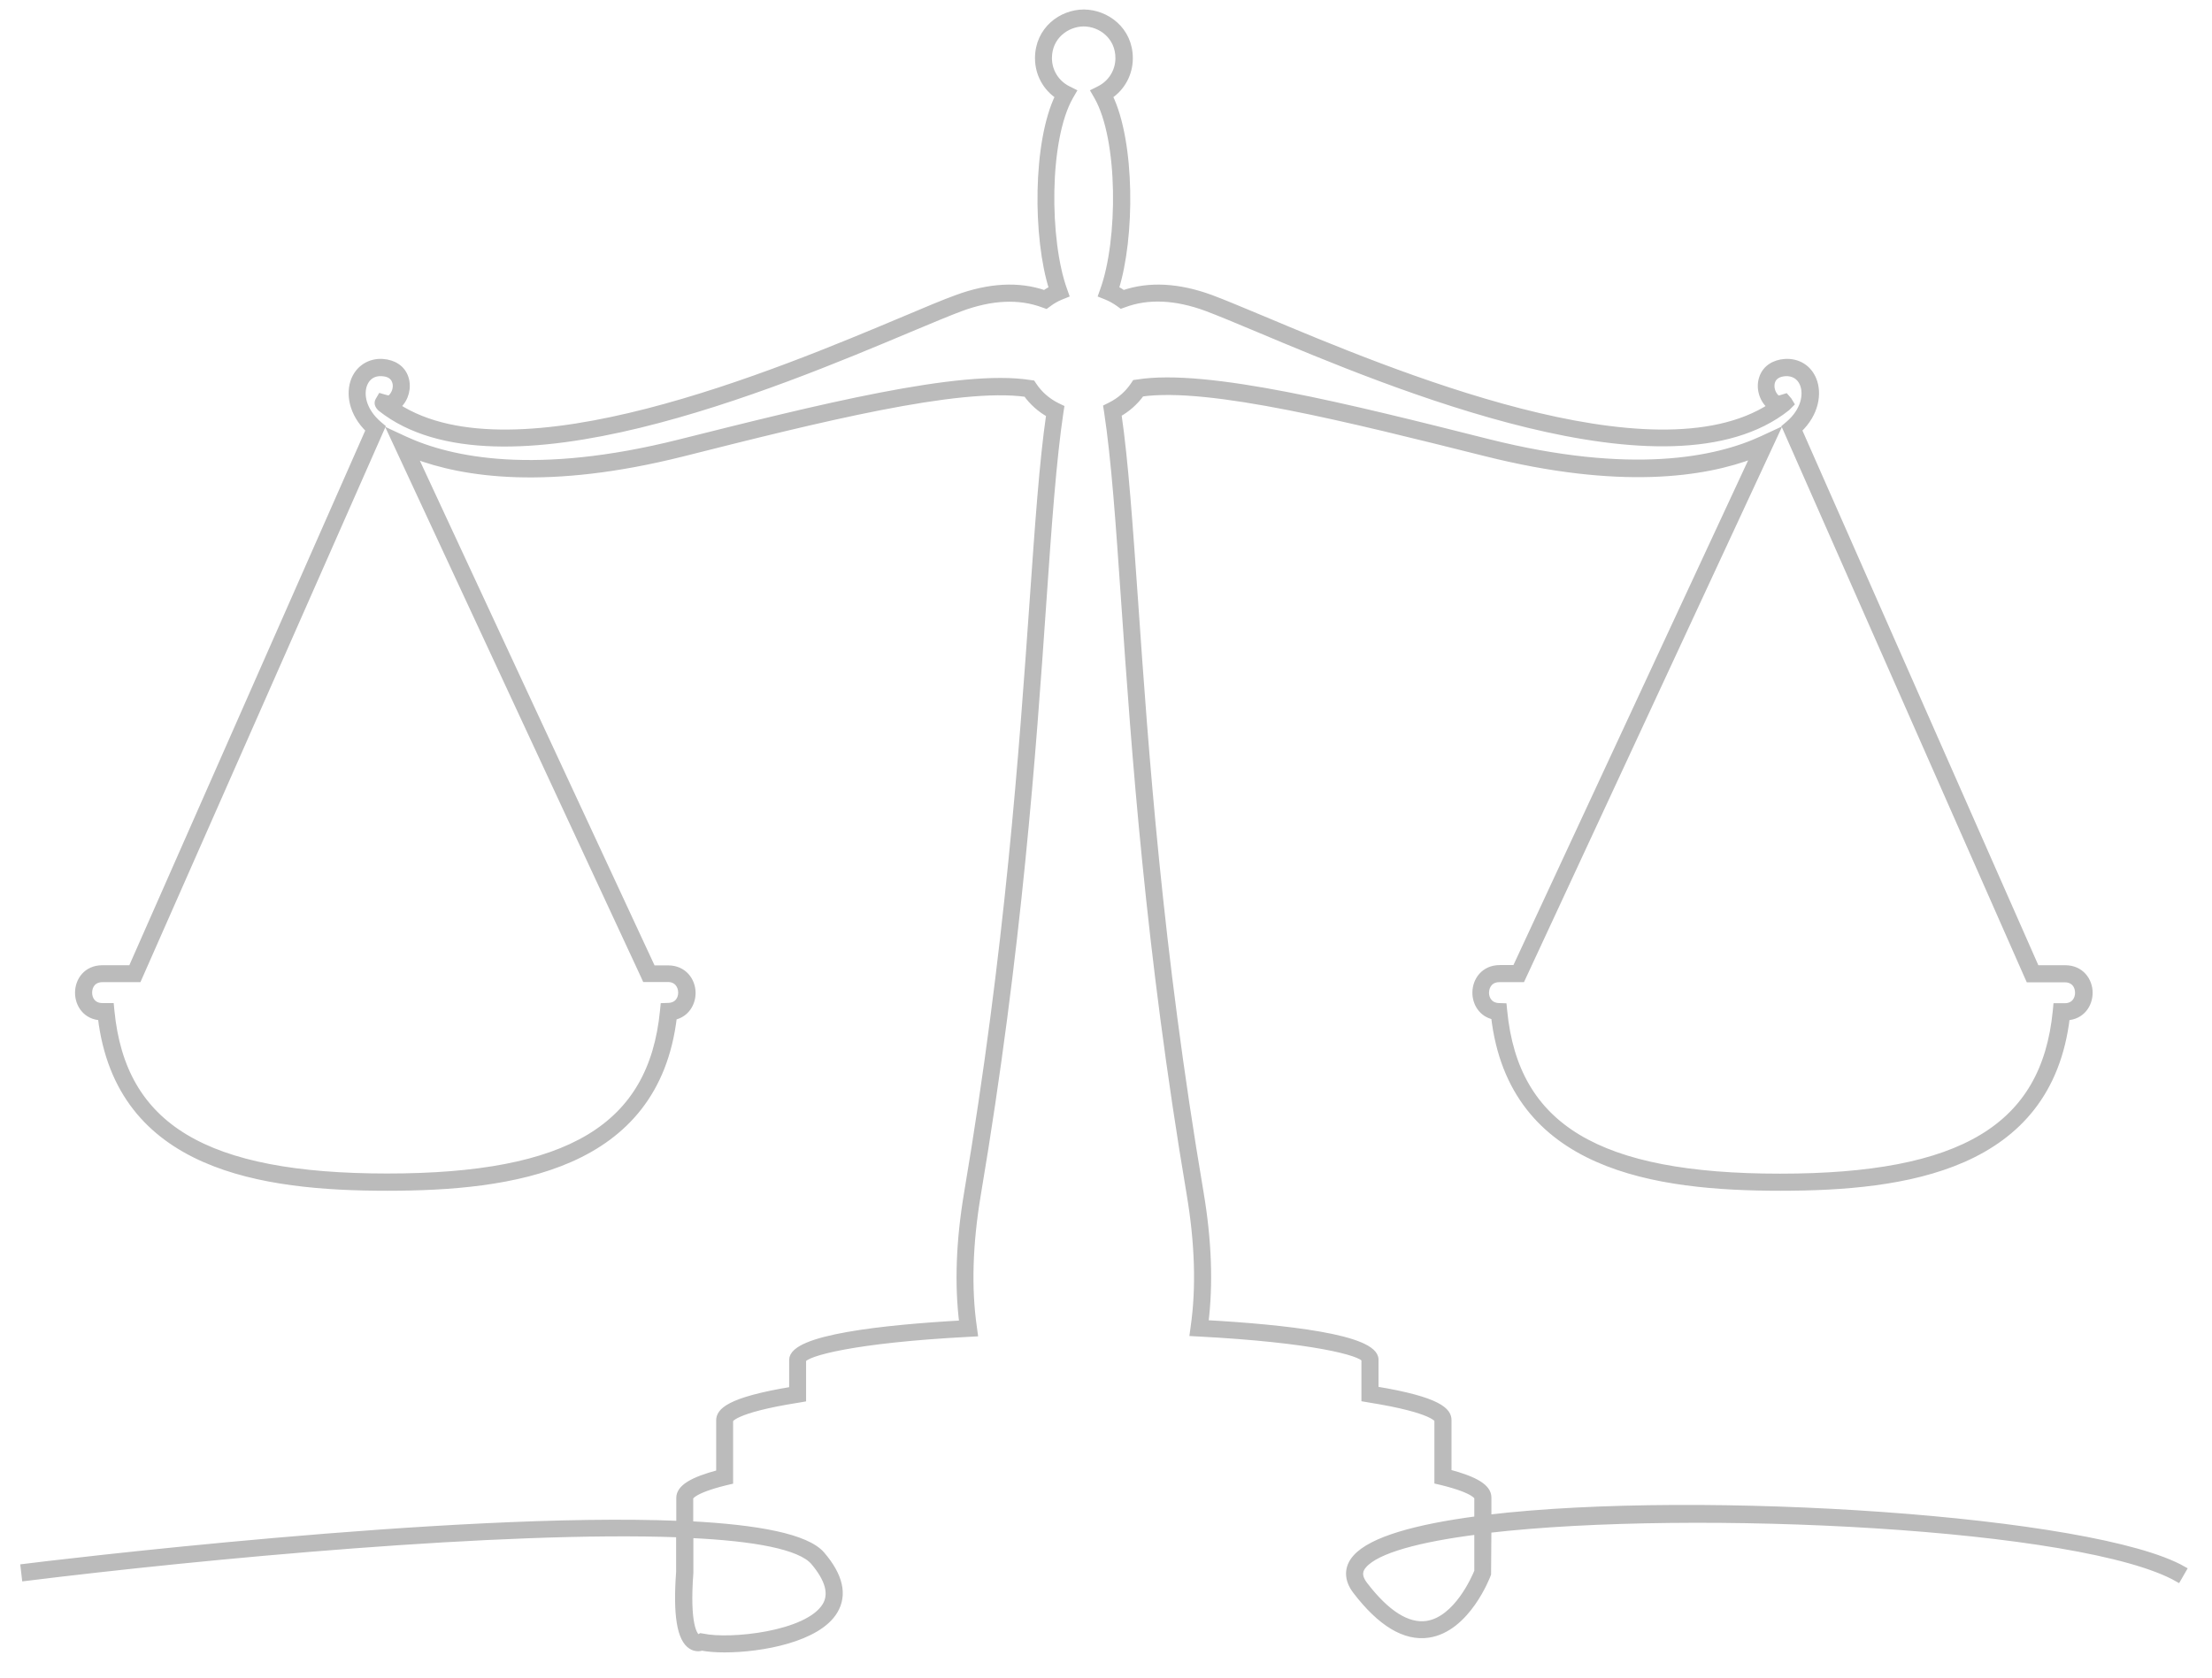 <?xml version="1.0" encoding="utf-8"?>
<!-- Generator: Adobe Illustrator 22.1.0, SVG Export Plug-In . SVG Version: 6.00 Build 0)  -->
<svg version="1.1" id="图层_1" xmlns="http://www.w3.org/2000/svg" xmlns:xlink="http://www.w3.org/1999/xlink" x="0px" y="0px"
	 viewBox="0 0 1397.3 1060.3" style="enable-background:new 0 0 1397.3 1060.3;" xml:space="preserve">
<style type="text/css">
	.st0{fill:#BBBBBB;stroke:#BBBBBB;stroke-width:4;stroke-miterlimit:10;}
</style>
<g>
	<path class="st0" d="M457.7,1042.1c-5.6,0-10.5-0.4-14.2-1.1c-1.7,0.5-4.3,0.7-6.8-0.9c-7.1-4.4-9.6-19.8-7.6-46.8v-23.9
		C318.6,965.2,129,983,15.8,997l-0.8-6.8c14.3-1.8,271.7-33.1,414.2-27.2v-16.5c0-6.3,7.8-11.2,25.2-15.8v-33.2
		c0-5.5,5.3-12.6,46.1-19.3v-18.9c0-14,57.6-20.2,107.5-23c-3.1-24.6-2.1-52.3,3-82.5c26-154,34.8-280.3,41.3-372.5
		c3.5-49.7,6.2-89.3,10.6-119.5c-5.8-3.2-10.8-7.7-14.6-13c-43-6.1-131.6,16.1-217.3,37.7c-84.5,21.2-138,13.2-169.6,1.1L412.2,612
		h9.9c9.9,0,15.2,7.7,15.3,15.2c0.1,6.7-3.9,13.7-11.8,15.3c-11.3,95.5-102.5,107.9-181,107.9c-78.4,0-169.5-12.3-180.8-107.7
		c-9.5-0.4-14.4-8-14.4-15.4c0-7.7,5.2-15.4,15.3-15.4H83l150.1-340.3c-11-10.5-12.7-23.2-9.3-31.6c3-7.4,9.9-11.7,17.9-11.2
		c7.1,0.5,12.3,4,14.3,9.8c2.1,6,0.3,13.3-4.5,17.7c-0.2,0.2-0.5,0.4-0.7,0.6c74.7,48.3,240.2-21.3,320.8-55.2
		c13.9-5.9,24.9-10.5,32.9-13.4c20.4-7.5,39-8.5,55.3-2.9c1.6-1.1,3.2-2,4.9-2.9c-10.3-32.2-10.4-92.7,3.9-121.8
		c-8-5.3-12.8-14.2-12.8-23.9c0-18,14.7-28.8,28.9-28.8c14.2,0.1,28.9,10.9,28.9,28.8c0,9.7-4.8,18.6-12.8,23.9
		c14.3,29.2,14.1,89.6,3.9,121.8c1.7,0.8,3.3,1.8,4.9,2.9c16.3-5.6,34.9-4.6,55.3,2.9c7.9,2.9,18.9,7.6,32.9,13.4
		c80.7,33.9,246.2,103.5,320.8,55.2c-0.3-0.2-0.5-0.4-0.8-0.6c-4.8-4.4-6.7-11.7-4.5-17.7c2-5.8,7.3-9.3,14.3-9.8
		c8.1-0.5,14.9,3.7,17.9,11.2c3.4,8.4,1.7,21.2-9.3,31.6l150.1,340.3h18.3c10,0,15.3,7.8,15.3,15.4c0,7.4-4.9,15-14.4,15.4
		c-11.3,95.4-102.4,107.7-180.8,107.7c-78.5,0-169.7-12.4-180.8-108.1c-7.9-1.6-11.9-8.5-11.8-15.3c0.1-7.6,5.4-15.2,15.3-15.2h9.9
		l150.8-324.4c-31.6,12.2-85.1,20.1-169.6-1.1C852.6,264.8,764,242.5,721,248.6c-3.8,5.3-8.8,9.8-14.6,13
		c4.4,30.2,7.1,69.7,10.6,119.4c6.4,92.2,15.2,218.6,41.3,372.6c5.1,30.1,6.1,57.9,3,82.5c49.9,2.8,107.5,9,107.5,23V878
		c40.8,6.7,46.1,13.8,46.1,19.3v33.1c17.4,4.6,25.2,9.5,25.2,15.8v12.9c134.6-16,382.9,0.5,439.1,32.6l-3.4,5.9
		c-59.5-34-305.6-46.1-435.7-31l-0.2,28c-0.5,1.4-13.2,34.6-37.6,38.2c-14.8,2.2-30.2-7.1-45.8-27.5c-5.6-7.3-5.6-14.8-0.1-21
		c9.9-11.3,38.2-19.2,76.9-24.3v-13.8c0,0-0.6-4.4-22.6-9.8l-2.6-0.6v-38.5c0-0.1-1.3-6.4-43.2-13.1l-2.9-0.5v-24.8
		c-1.9-4.2-32.1-12.6-104.7-16.4l-3.7-0.2l0.5-3.7c3.6-24.8,2.7-53.1-2.5-84.1c-26.1-154.4-34.9-280.9-41.3-373.3
		c-3.5-50.9-6.3-91.1-10.9-121.3l-0.4-2.5l2.2-1.1c6.1-3,11.3-7.5,15-13.1l0.8-1.2l1.5-0.2c43.8-7.1,134.1,15.6,221.5,37.6
		c90.5,22.7,144.2,11.5,173.3-2l8.4-3.9L961.4,618.6h-14.3c-5.8,0-8.4,4.3-8.5,8.5s2.5,8.5,8.2,8.7l3,0.1l0.3,3
		c7.2,73.4,59.3,104.7,174.3,104.7s167.1-31.3,174.3-104.6l0.3-3.1h5.3c5.8,0,8.5-4.3,8.5-8.6s-2.6-8.6-8.5-8.6h-22.7l-0.9-2
		l-153-346.9l1.9-1.6c10.1-8.5,12-19,9.3-25.6c-1.9-4.7-6-7.2-11.2-6.9c-4.3,0.3-7.2,2.1-8.3,5.2c-1.2,3.4-0.1,7.8,2.7,10.4
		c0.9,0.8,1.8,0.7,3.3,0.2l2.6-0.8l1.9,2.2l1.4,2.3l-2.5,2.5c-74.7,59.3-249.8-14.4-334-49.8c-13.9-5.8-24.8-10.4-32.6-13.3
		c-19.5-7.2-37.1-8-52.2-2.3l-1.7,0.6l-1.5-1.1c-2.5-1.8-5.2-3.3-7.9-4.4l-3-1.2l1.1-3.1c11.2-31.1,11.6-94.9-3.9-122.1l-1.8-3.1
		l3.2-1.6c7.5-3.8,12.1-11.3,12.1-19.6c0-13.7-11.2-22-22.1-22c-10.8,0.1-22,8.3-22,22c0,8.3,4.6,15.8,12.1,19.6l3.2,1.6L676,61
		c-15.5,27.2-15.1,91-3.9,122.1l1.1,3.1l-3,1.2c-2.7,1.1-5.4,2.6-7.9,4.5l-1.5,1.1l-1.7-0.6c-15.2-5.7-32.7-4.9-52.2,2.3
		c-7.8,2.9-18.7,7.5-32.6,13.3c-84.2,35.4-259.3,109-333.8,50c-1.9-1.8-2.3-3.4-1.4-5l1.4-2.4l3.1,0.9c1.4,0.4,2.4,0.5,3.3-0.2
		c2.8-2.6,4-7,2.7-10.4c-1.1-3.2-4-5-8.3-5.2c-5.2-0.4-9.3,2.2-11.2,6.9c-2.7,6.6-0.8,17,9.3,25.6l1.9,1.6L87.4,618.6H64.7
		c-5.9,0-8.5,4.3-8.5,8.6s2.6,8.6,8.5,8.6H70l0.3,3.1c7.2,73.3,59.3,104.6,174.3,104.6s167.1-31.3,174.3-104.7l0.3-3l3-0.1
		c5.8-0.2,8.3-4.5,8.2-8.7c-0.1-4.2-2.7-8.5-8.5-8.5h-14.3l-0.9-2L247.4,273.8l8.4,3.9c29.1,13.4,82.9,24.7,173.3,2
		c87.4-21.9,177.6-44.6,221.5-37.6l1.5,0.2l0.8,1.2c3.7,5.6,8.9,10.1,15,13.1l2.3,1.1l-0.4,2.5c-4.5,30.2-7.4,70.4-10.9,121.3
		c-6.4,92.4-15.3,218.9-41.3,373.2c-5.2,31-6.1,59.3-2.5,84.1l0.5,3.7l-3.7,0.2c-72.7,3.8-102.8,12.2-104.7,16.6v24.5l-2.9,0.5
		c-41.9,6.6-43.2,13-43.2,13.1v38.5l-2.6,0.6c-22,5.4-22.6,9.8-22.6,9.9v16.8c42.4,2.2,73.6,7.9,83.2,19.1
		c11.5,13.4,14.2,25.4,8.1,35.6C516.7,1035.5,481.1,1042.1,457.7,1042.1L457.7,1042.1z M442.7,1034l1.3,0.2
		c16.8,3.7,66.3-1.2,77.4-19.6c4.5-7.4,1.9-16.7-7.4-27.7c-8.5-9.9-37.3-15.2-78-17.1v23.9c-2.5,33.4,2.7,39.6,4.3,40.7
		c0.6,0.4,1.1,0.3,1.4,0.2L442.7,1034L442.7,1034z M933.2,967.6c-36.9,4.7-63.4,11.8-71.7,21.3c-2.3,2.6-4.2,6.3,0.4,12.4
		c14,18.3,27.2,26.6,39.4,24.9c18.9-2.8,30.3-29.1,32-33.3v-25.3H933.2z"/>
</g>
</svg>

